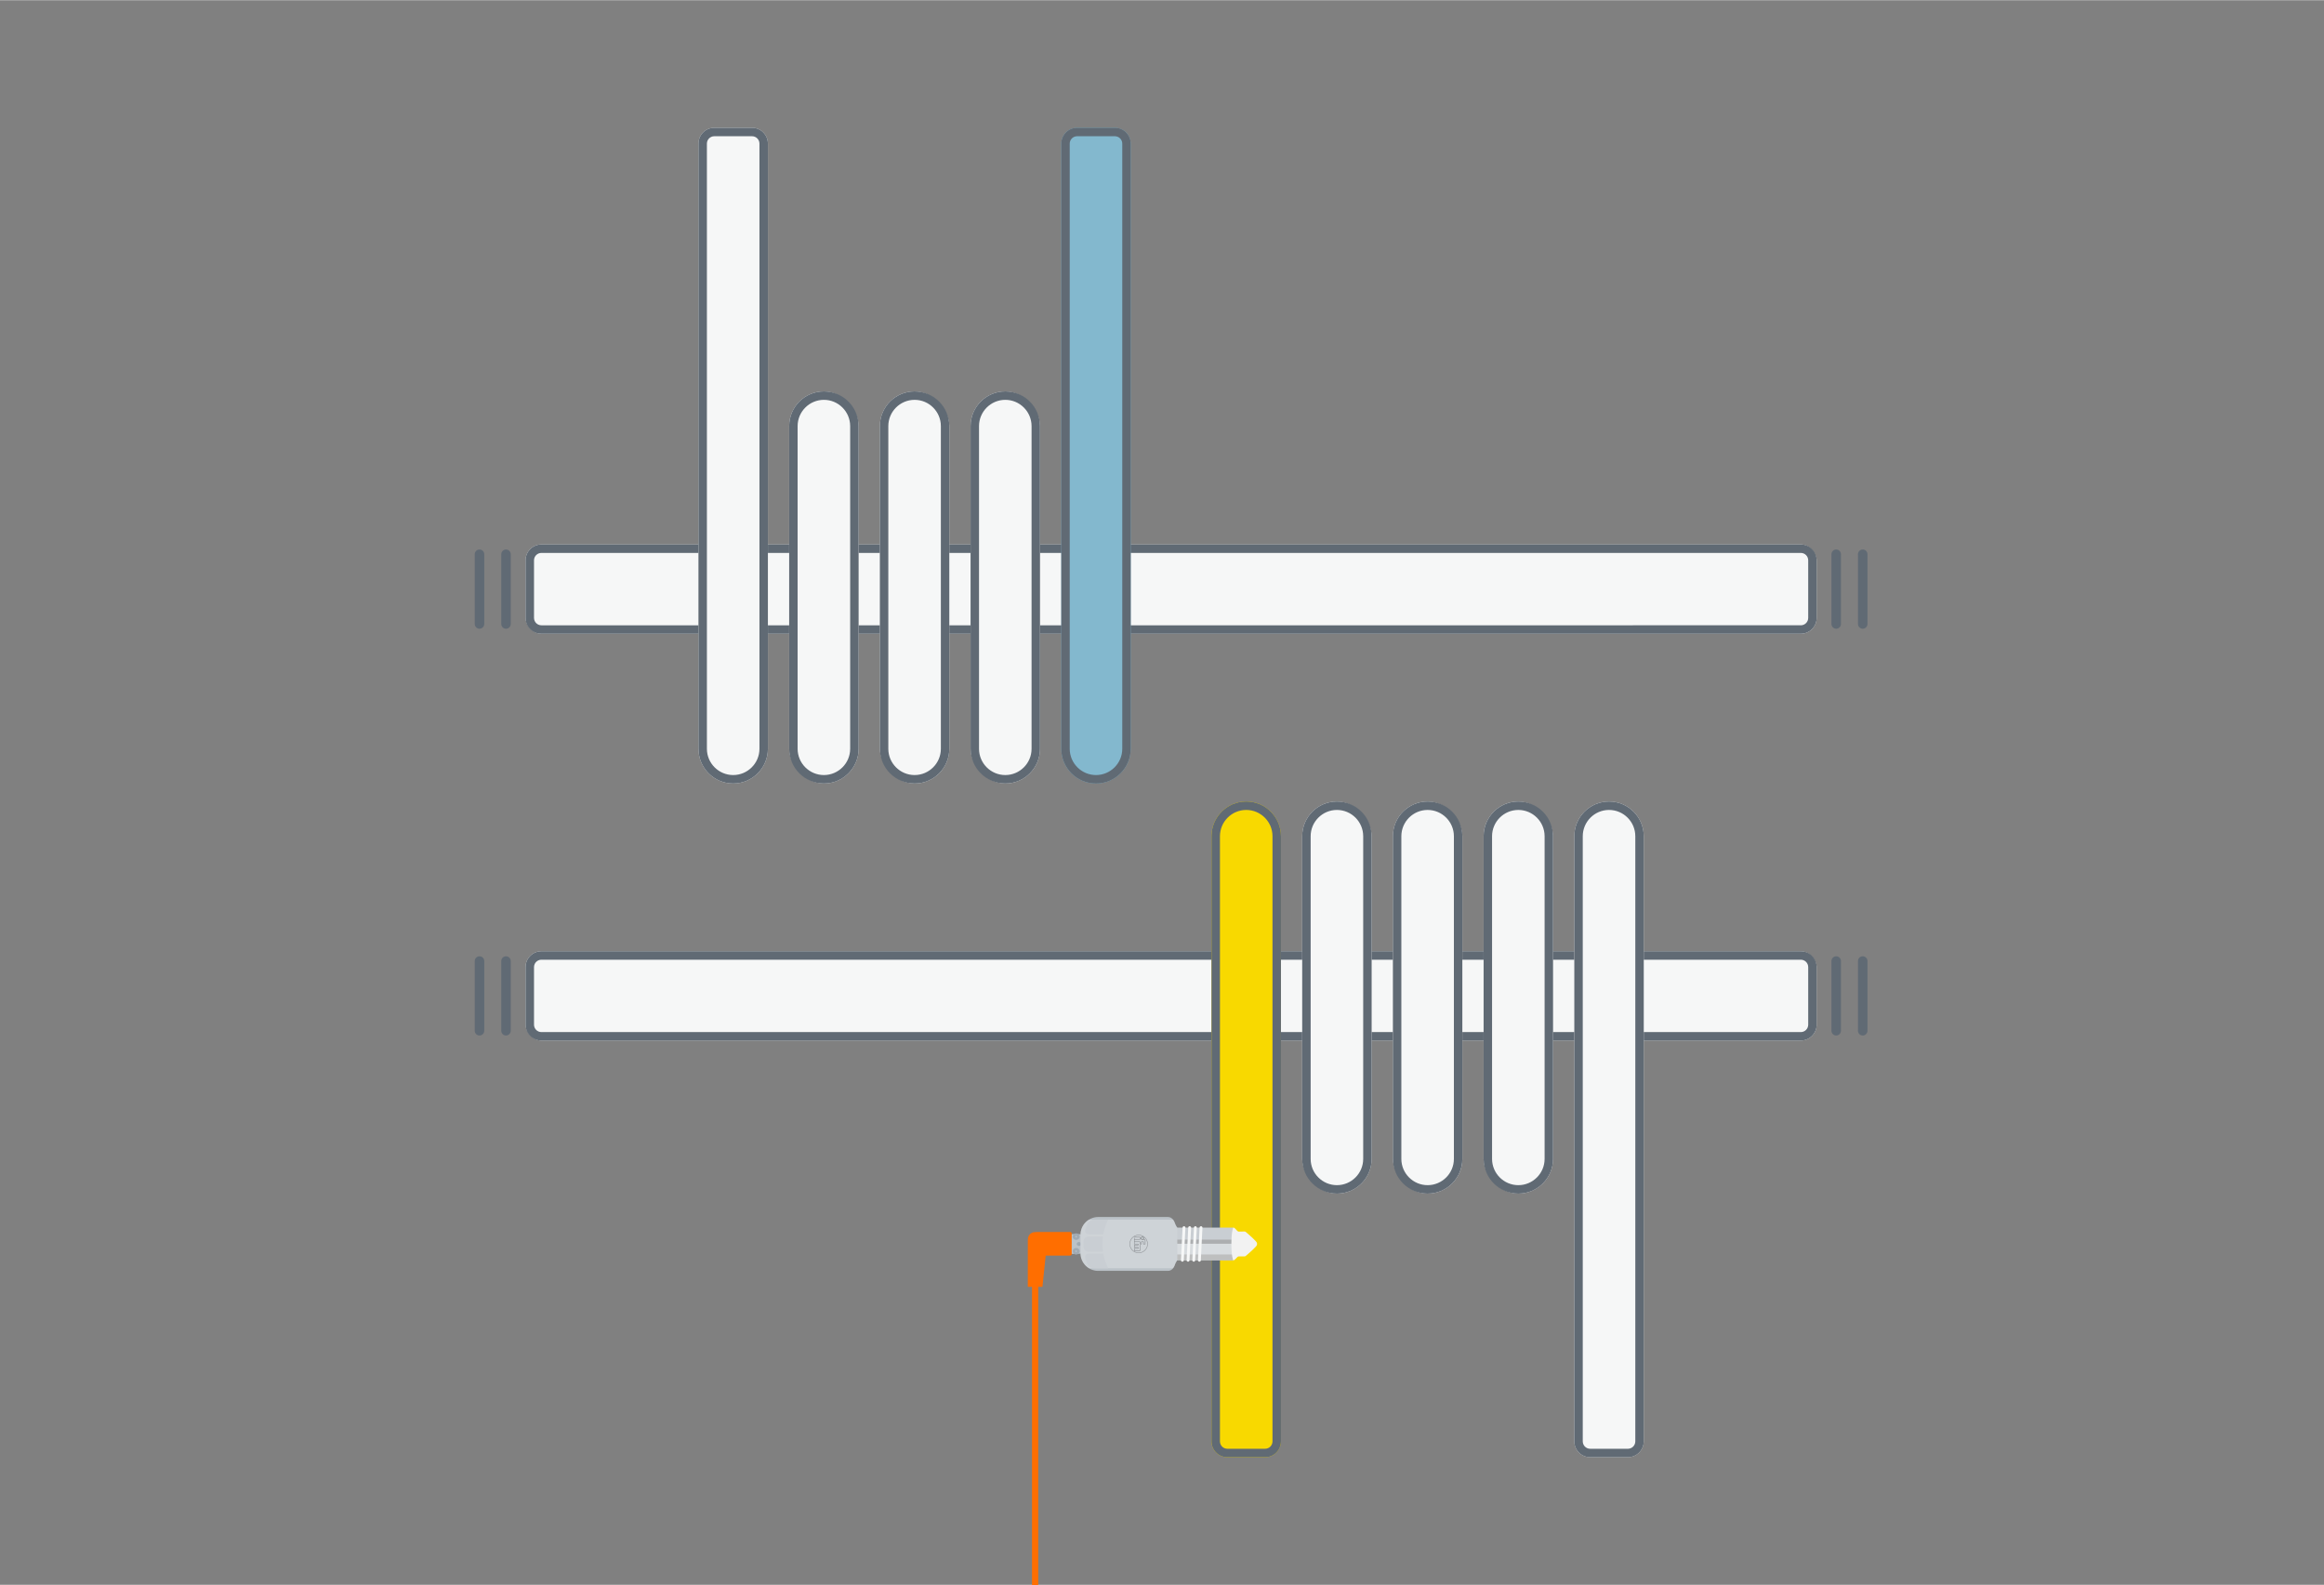 <?xml version="1.0" encoding="UTF-8" standalone="no"?>
<svg xmlns="http://www.w3.org/2000/svg" xmlns:xlink="http://www.w3.org/1999/xlink" height="1527" id="a" viewBox="0 0 2200 1500" width="2239">
    
  <rect x="0" y="0" width="2200" height="1500" fill="#808080" stroke="none"/>
    
  <defs>
        
    <clipPath id="c">
            
      <path d="M1022.84,1186.06v-17.42c0-9.27,7.52-16.79,16.79-16.79h65.95c3.97,0,6.02,3.4,7.19,7.19.25.81,1.65,2.8,1.65,2.8v31.01s-1.4,1.99-1.65,2.8c-1.17,3.79-3.22,7.19-7.19,7.19h-65.95c-9.27,0-16.79-7.52-16.79-16.79Z" style="fill:none; stroke-width:0px;"/>
          
    </clipPath>
      
  </defs>
    
  <rect height="84.52" rx="15" ry="15" style="fill:#f6f7f7; stroke-width:0px;" width="1222.21" x="497.52" y="515.2"/>
    
  <path d="M1704.73,523.2c3.86,0,7,3.14,7,7v54.52c0,3.86-3.14,7-7,7H512.52c-3.86,0-7-3.14-7-7v-54.52c0-3.86,3.14-7,7-7h1192.21M1704.73,515.2H512.52c-8.28,0-15,6.72-15,15v54.52c0,8.28,6.72,15,15,15h1192.21c8.28,0,15-6.72,15-15v-54.52c0-8.28-6.72-15-15-15h0Z" style="fill:#606a74; stroke-width:0px;"/>
    
  <path d="M479.01,594.96c-2.49,0-4.5-2.01-4.5-4.5v-66c0-2.49,2.01-4.5,4.5-4.5s4.5,2.01,4.5,4.5v66c0,2.49-2.01,4.5-4.5,4.5Z" style="fill:#606a74; stroke-width:0px;"/>
    
  <path d="M453.91,594.96c-2.49,0-4.5-2.01-4.5-4.5v-66c0-2.49,2.01-4.5,4.5-4.5s4.5,2.01,4.5,4.5v66c0,2.49-2.01,4.5-4.5,4.5Z" style="fill:#606a74; stroke-width:0px;"/>
    
  <path d="M676.19,120.76h35.74c8.28,0,15,6.72,15,15v572.85c0,18.14-14.73,32.87-32.87,32.87h0c-18.14,0-32.87-14.73-32.87-32.87V135.76c0-8.28,6.72-15,15-15Z" style="fill:#f6f7f7; stroke-width:0px;"/>
    
  <path d="M711.93,128.76c3.86,0,7,3.14,7,7v572.85c0,13.71-11.16,24.87-24.87,24.87s-24.87-11.16-24.87-24.87V135.76c0-3.86,3.14-7,7-7h35.74M711.93,120.76h-35.74c-8.28,0-15,6.72-15,15v572.85c0,18.15,14.72,32.87,32.87,32.87s32.87-14.72,32.87-32.87V135.76c0-8.28-6.72-15-15-15h0Z" style="fill:#606a74; stroke-width:0px;"/>
    
  <path d="M1019.65,120.76h35.74c8.28,0,15,6.72,15,15v572.85c0,18.14-14.73,32.87-32.87,32.87h0c-18.14,0-32.87-14.73-32.87-32.87V135.76c0-8.28,6.72-15,15-15Z" style="fill:#83b8ce; stroke-width:0px;"/>
    
  <path d="M1055.39,128.76c3.86,0,7,3.14,7,7v572.85c0,13.71-11.16,24.87-24.87,24.87s-24.87-11.16-24.87-24.87V135.76c0-3.86,3.14-7,7-7h35.74M1055.39,120.76h-35.74c-8.28,0-15,6.72-15,15v572.85c0,18.15,14.72,32.87,32.87,32.87s32.87-14.72,32.87-32.87V135.76c0-8.28-6.72-15-15-15h0Z" style="fill:#606a74; stroke-width:0px;"/>
    
  <rect height="371.18" rx="32.87" ry="32.87" style="fill:#f6f7f7; stroke-width:0px;" width="65.74" x="918.78" y="370.3"/>
    
  <path d="M951.65,378.3c13.71,0,24.87,11.16,24.87,24.87v305.44c0,13.71-11.16,24.87-24.87,24.87s-24.87-11.16-24.87-24.87v-305.44c0-13.71,11.16-24.87,24.87-24.87M951.65,370.3c-18.15,0-32.87,14.72-32.87,32.87v305.44c0,18.15,14.72,32.87,32.87,32.87s32.87-14.72,32.87-32.87v-305.44c0-18.15-14.72-32.87-32.87-32.87h0Z" style="fill:#606a74; stroke-width:0px;"/>
    
  <rect height="371.18" rx="32.87" ry="32.87" style="fill:#f6f7f7; stroke-width:0px;" width="65.74" x="832.92" y="370.3"/>
    
  <path d="M865.79,378.3c13.71,0,24.87,11.16,24.87,24.87v305.44c0,13.71-11.16,24.87-24.87,24.87s-24.87-11.16-24.87-24.87v-305.44c0-13.71,11.16-24.87,24.87-24.87M865.79,370.3c-18.15,0-32.87,14.72-32.87,32.87v305.44c0,18.15,14.72,32.87,32.87,32.87s32.87-14.72,32.87-32.87v-305.44c0-18.15-14.72-32.87-32.87-32.87h0Z" style="fill:#606a74; stroke-width:0px;"/>
    
  <rect height="371.18" rx="32.87" ry="32.87" style="fill:#f6f7f7; stroke-width:0px;" width="65.74" x="747.06" y="370.3"/>
    
  <path d="M779.93,378.3c13.71,0,24.87,11.16,24.87,24.87v305.44c0,13.71-11.16,24.87-24.87,24.87s-24.87-11.16-24.87-24.87v-305.44c0-13.71,11.16-24.87,24.87-24.87M779.93,370.3c-18.15,0-32.87,14.72-32.87,32.87v305.44c0,18.15,14.72,32.87,32.87,32.87s32.87-14.72,32.87-32.87v-305.44c0-18.15-14.72-32.87-32.87-32.87h0Z" style="fill:#606a74; stroke-width:0px;"/>
    
  <path d="M1738.23,594.96c-2.49,0-4.5-2.01-4.5-4.5v-66c0-2.49,2.01-4.5,4.5-4.5s4.5,2.01,4.5,4.5v66c0,2.49-2.01,4.5-4.5,4.5Z" style="fill:#606a74; stroke-width:0px;"/>
    
  <path d="M1763.33,594.96c-2.49,0-4.5-2.01-4.5-4.5v-66c0-2.49,2.01-4.5,4.5-4.5s4.5,2.01,4.5,4.5v66c0,2.49-2.01,4.5-4.5,4.5Z" style="fill:#606a74; stroke-width:0px;"/>
    
  <rect height="84.52" rx="15" ry="15" style="fill:#f6f7f7; stroke-width:0px;" transform="translate(2217.24 1885.08) rotate(180)" width="1222.21" x="497.52" y="900.28"/>
    
  <path d="M1704.73,908.28c3.86,0,7,3.14,7,7v54.52c0,3.86-3.14,7-7,7H512.52c-3.86,0-7-3.14-7-7v-54.52c0-3.86,3.14-7,7-7h1192.21M1704.73,900.28H512.52c-8.28,0-15,6.72-15,15v54.52c0,8.28,6.72,15,15,15h1192.21c8.28,0,15-6.72,15-15v-54.52c0-8.28-6.72-15-15-15h0Z" style="fill:#606a74; stroke-width:0px;"/>
    
  <path d="M1738.23,980.04c-2.49,0-4.5-2.01-4.5-4.5v-66c0-2.49,2.01-4.5,4.5-4.5s4.5,2.01,4.5,4.5v66c0,2.49-2.01,4.5-4.5,4.5Z" style="fill:#606a74; stroke-width:0px;"/>
    
  <path d="M1763.33,980.04c-2.49,0-4.5-2.01-4.5-4.5v-66c0-2.49,2.01-4.5,4.5-4.5s4.5,2.01,4.5,4.5v66c0,2.49-2.01,4.5-4.5,4.5Z" style="fill:#606a74; stroke-width:0px;"/>
    
  <path d="M1505.31,758.52h35.74c8.28,0,15,6.72,15,15v572.85c0,18.14-14.73,32.87-32.87,32.87h0c-18.14,0-32.87-14.73-32.87-32.87v-572.85c0-8.28,6.72-15,15-15Z" style="fill:#f6f7f7; stroke-width:0px;" transform="translate(3046.36 2137.75) rotate(180)"/>
    
  <path d="M1523.18,766.52c13.71,0,24.87,11.16,24.87,24.87v572.85c0,3.86-3.14,7-7,7h-35.74c-3.86,0-7-3.14-7-7v-572.85c0-13.71,11.16-24.87,24.87-24.87M1523.18,758.52c-18.15,0-32.87,14.72-32.87,32.87v572.85c0,8.28,6.72,15,15,15h35.74c8.28,0,15-6.72,15-15v-572.85c0-18.15-14.72-32.87-32.87-32.87h0Z" style="fill:#606a74; stroke-width:0px;"/>
    
  <path d="M1161.86,758.52h35.74c8.28,0,15,6.72,15,15v572.85c0,18.14-14.73,32.87-32.87,32.87h0c-18.14,0-32.87-14.73-32.87-32.87v-572.85c0-8.28,6.72-15,15-15Z" style="fill:#f8d900; stroke-width:0px;" transform="translate(2359.45 2137.75) rotate(180)"/>
    
  <path d="M1179.73,766.52c13.71,0,24.87,11.16,24.87,24.87v572.85c0,3.86-3.14,7-7,7h-35.74c-3.86,0-7-3.14-7-7v-572.85c0-13.71,11.16-24.87,24.87-24.87M1179.73,758.52c-18.15,0-32.87,14.72-32.87,32.87v572.85c0,8.28,6.72,15,15,15h35.74c8.28,0,15-6.72,15-15v-572.85c0-18.15-14.72-32.87-32.87-32.87h0Z" style="fill:#606a74; stroke-width:0px;"/>
    
  <rect height="371.18" rx="32.87" ry="32.87" style="fill:#f6f7f7; stroke-width:0px;" transform="translate(2531.18 1888.21) rotate(180)" width="65.74" x="1232.72" y="758.52"/>
    
  <path d="M1265.59,766.52c13.71,0,24.87,11.16,24.87,24.87v305.44c0,13.71-11.16,24.87-24.87,24.87s-24.87-11.16-24.87-24.87v-305.44c0-13.71,11.16-24.87,24.87-24.87M1265.59,758.52c-18.15,0-32.87,14.72-32.87,32.87v305.44c0,18.15,14.72,32.87,32.87,32.87s32.87-14.72,32.87-32.87v-305.44c0-18.15-14.72-32.87-32.87-32.87h0Z" style="fill:#606a74; stroke-width:0px;"/>
    
  <rect height="371.18" rx="32.87" ry="32.87" style="fill:#f6f7f7; stroke-width:0px;" transform="translate(2702.91 1888.21) rotate(-180)" width="65.74" x="1318.58" y="758.52"/>
    
  <path d="M1351.45,766.52c13.71,0,24.87,11.16,24.87,24.87v305.44c0,13.71-11.16,24.87-24.87,24.87s-24.87-11.16-24.87-24.87v-305.44c0-13.71,11.16-24.87,24.87-24.87M1351.45,758.52c-18.15,0-32.87,14.72-32.87,32.87v305.44c0,18.15,14.72,32.87,32.87,32.87s32.87-14.72,32.87-32.87v-305.44c0-18.15-14.72-32.87-32.87-32.87h0Z" style="fill:#606a74; stroke-width:0px;"/>
    
  <rect height="371.18" rx="32.87" ry="32.87" style="fill:#f6f7f7; stroke-width:0px;" transform="translate(2874.63 1888.21) rotate(180)" width="65.74" x="1404.45" y="758.52"/>
    
  <path d="M1437.32,766.52c13.71,0,24.87,11.16,24.87,24.87v305.44c0,13.71-11.16,24.87-24.87,24.87s-24.87-11.16-24.87-24.87v-305.44c0-13.71,11.16-24.87,24.87-24.87M1437.32,758.52c-18.15,0-32.87,14.72-32.87,32.87v305.44c0,18.15,14.72,32.87,32.87,32.87s32.87-14.72,32.87-32.87v-305.44c0-18.15-14.72-32.87-32.87-32.87h0Z" style="fill:#606a74; stroke-width:0px;"/>
    
  <path d="M479.01,980.04c-2.49,0-4.5-2.01-4.5-4.5v-66c0-2.49,2.01-4.5,4.5-4.5s4.5,2.01,4.5,4.5v66c0,2.49-2.01,4.5-4.5,4.5Z" style="fill:#606a74; stroke-width:0px;"/>
    
  <path d="M453.91,980.04c-2.49,0-4.5-2.01-4.5-4.5v-66c0-2.49,2.01-4.5,4.5-4.5s4.5,2.01,4.5,4.5v66c0,2.49-2.01,4.5-4.5,4.5Z" style="fill:#606a74; stroke-width:0px;"/>
    
  <g id="b">
        
    <path d="M1003.47,1168.08h0c-1.62,0-2.93,1.31-2.93,2.93v12.69c0,1.62,1.31,2.93,2.93,2.93h0v-18.55Z" style="fill:#a0aab3; stroke-width:0px;"/>
        
    <path d="M1015.7,1168.08h-12.84c-.5,0-.91.46-.91,1.03v16.49c0,.57.41,1.03.91,1.03h12.84c.44,0,.8-.4.8-.9v-16.74c0-.5-.36-.9-.8-.9Z" style="fill:#bbc2c8; stroke-width:0px;"/>
        
    <path d="M1016.49,1183.29h-14.55v2.29c0,.75.44,1.06,1.05,1.06h12.64c.48,0,.86-.39.86-.86v-2.48Z" style="fill:#bcbcbb; opacity:.83; stroke-width:0px;"/>
        
    <polyline points="1016.49 1183.29 1001.94 1183.29 1001.94 1177.24 1016.49 1177.24" style="fill:#fafafa; opacity:.3; stroke-width:0px;"/>
        
    <polyline points="1016.76 1177.24 1001.94 1177.24 1001.94 1174.9 1016.76 1174.9" style="fill:#9a9a9a; opacity:.6; stroke-width:0px;"/>
        
    <path d="M1003.65,1186.63s0-.04,0-.06l1.15-18.55c.03-.42.33-.74.67-.71.34.03.6.4.57.83l-1.15,18.55c-.03.42-.33.74-.67.71-.33-.03-.58-.37-.58-.77Z" style="fill:#f6f7f7; stroke-width:0px;"/>
        
    <path d="M1006.15,1186.63s0-.04,0-.06l1.15-18.55c.03-.42.33-.74.67-.71.34.03.6.4.57.83l-1.15,18.55c-.03.42-.33.74-.67.71-.33-.03-.58-.37-.58-.77Z" style="fill:#f6f7f7; stroke-width:0px;"/>
        
    <path d="M1008.65,1186.63s0-.04,0-.06l1.15-18.55c.03-.42.33-.74.67-.71.34.03.6.4.57.83l-1.15,18.55c-.03.42-.33.74-.67.71-.33-.03-.58-.37-.58-.77Z" style="fill:#f6f7f7; stroke-width:0px;"/>
        
    <path d="M1011.14,1186.63s0-.04,0-.06l1.15-18.55c.03-.42.33-.74.67-.71.34.03.6.4.57.83l-1.15,18.55c-.03.42-.33.74-.67.71-.33-.03-.58-.37-.58-.77Z" style="fill:#f6f7f7; stroke-width:0px;"/>
        
    <rect height="18.55" rx="2.17" ry="2.17" style="fill:#bbc2c8; stroke-width:0px;" width="9.8" x="1014.47" y="1168.08"/>
        
    <ellipse cx="1021.39" cy="1177.35" rx="2.11" ry="1.82" style="fill:#a0aab3; stroke-width:0px;"/>
        
    <path d="M1018.73,1187.41c-1.84,0-3.33-1.41-3.33-3.14s1.49-3.14,3.33-3.14,3.33,1.41,3.33,3.14-1.5,3.14-3.33,3.14ZM1018.73,1183.41c-.32,0-.67.35-.67.86s.35.86.67.86.67-.35.67-.86-.35-.86-.67-.86Z" style="fill:#a0aab3; stroke-width:0px;"/>
        
    <path d="M1018.73,1173.58c-1.84,0-3.33-1.41-3.33-3.14s1.49-3.14,3.33-3.14,3.33,1.41,3.33,3.14-1.5,3.14-3.33,3.14ZM1018.73,1169.58c-.32,0-.67.35-.67.86s.35.86.67.86.67-.35.67-.86-.35-.86-.67-.86Z" style="fill:#a0aab3; stroke-width:0px;"/>
        
    <path d="M1167.34,1161.85h-56.13c-.12,0-.22.09-.22.21v30.59c0,.12.1.21.22.21h56.13v-31.01Z" style="fill:#c9ced3; stroke-width:0px;"/>
        
    <path d="M1167.34,1187.27h-56.35v3.6c0,1.1.93,1.99,2.07,1.99h54.29" style="fill:#bcbcbb; opacity:.83; stroke-width:0px;"/>
        
    <rect height="10.12" style="fill:#fafafa; opacity:.3; stroke-width:0px;" width="56.35" x="1110.99" y="1177.16"/>
        
    <rect height="3.91" style="fill:#9a9a9a; opacity:.6; stroke-width:0px;" width="56.35" x="1110.99" y="1173.24"/>
        
    <path d="M1117.95,1192.86s0-.07,0-.1l1.54-31.01c.06-.71.7-1.24,1.44-1.19.74.05,1.29.67,1.24,1.39l-1.54,31.01c-.06.71-.7,1.24-1.44,1.19-.7-.05-1.24-.62-1.24-1.29Z" style="fill:#f6f7f7; stroke-width:0px;"/>
        
    <path d="M1123.32,1192.86s0-.07,0-.1l1.54-31.01c.06-.71.7-1.24,1.44-1.19.74.05,1.29.67,1.24,1.39l-1.54,31.01c-.06.71-.7,1.24-1.44,1.19-.7-.05-1.24-.62-1.24-1.29Z" style="fill:#f6f7f7; stroke-width:0px;"/>
        
    <path d="M1128.7,1192.86s0-.07,0-.1l1.54-31.01c.06-.71.7-1.24,1.44-1.19.74.05,1.29.67,1.24,1.39l-1.54,31.01c-.06.71-.7,1.24-1.44,1.19-.7-.05-1.24-.62-1.24-1.29Z" style="fill:#f6f7f7; stroke-width:0px;"/>
        
    <path d="M1134.07,1192.86s0-.07,0-.1l1.54-31.01c.06-.71.7-1.24,1.44-1.19.74.05,1.29.67,1.24,1.39l-1.54,31.01c-.06.71-.7,1.24-1.44,1.19-.7-.05-1.24-.62-1.24-1.29Z" style="fill:#f6f7f7; stroke-width:0px;"/>
        
    <path d="M1178.12,1189.14c.44,0,.86-.15,1.19-.44,2.2-1.86,10.63-9.09,10.63-10.59v-1.53c0-1.5-8.39-8.7-10.61-10.58-.34-.29-.78-.45-1.23-.44l-5.28.1c-.51.01-1.01-.19-1.37-.56l-2.62-2.7c-.35-.36-.83-.56-1.33-.56h-.08s-1.73,3.32-1.73,15.51,1.73,15.51,1.73,15.51h.09c.49,0,.96-.19,1.31-.54l2.64-2.63c.35-.35.82-.54,1.31-.54h5.35Z" style="fill:#f2f2f2; stroke-width:0px;"/>
        
    <path d="M1022.84,1186.06v-17.42c0-9.27,7.52-16.79,16.79-16.79h65.95c3.97,0,6.02,3.4,7.19,7.19.25.81,1.65,2.8,1.65,2.8v31.01s-1.4,1.99-1.65,2.8c-1.17,3.79-3.22,7.19-7.19,7.19h-65.95c-9.27,0-16.79-7.52-16.79-16.79Z" style="fill:#bbc2c8; stroke-width:0px;"/>
        
    <g style="clip-path:url(#c);">
            
      <path d="M1114.42,1154.35h-92.71c-.2,0-.36.14-.36.31v45.38c0,.17.16.31.36.31h92.71v-46.01Z" style="fill:#fafafa; opacity:.3; stroke-width:0px;"/>
          
    </g>
        
    <g style="opacity:.4;">
            
      <path d="M1069.28,1177.35c0-4.78,3.89-8.66,8.66-8.66s8.66,3.89,8.66,8.66-3.89,8.66-8.66,8.66-8.66-3.89-8.66-8.66ZM1086.11,1177.35c0-4.5-3.66-8.17-8.17-8.17s-8.17,3.66-8.17,8.17,3.66,8.17,8.17,8.17,8.17-3.66,8.17-8.17Z" style="fill:#303135; stroke-width:0px;"/>
            
      <path d="M1082.03,1173.34c-.18.08-.38.12-.59.12-.82,0-1.48-.66-1.48-1.48s.66-1.48,1.48-1.48,1.48.66,1.48,1.48c0,.3-.09.59-.25.82h.38c.71,0,1.28.57,1.28,1.28v3.62h-2.15v-2.1s-.04-.08-.08-.08h-1.32s-.08.04-.08.08v2.1h-1.82v-2.05c0-.07-.06-.13-.13-.13h-4.65v1.64h3.3c.26,0,.47.21.47.47v.61c0,.26-.21.47-.47.47h-3.3v1.64h3.3c.26,0,.47.21.47.47v.61c0,.26-.21.47-.47.47h-3.3v1.64h4.65c.07,0,.13-.06.13-.13v-5.24h.54v5.44c0,.26-.21.47-.47.47h-5.39v-2.72h3.69s.08-.04.08-.08v-.31s-.04-.08-.08-.08h-3.69v-2.72h3.69s.08-.04.08-.08v-.31s-.04-.08-.08-.08h-3.69v-6.07h.54v1.17h4.65c.07,0,.13-.06.13-.13v-1.51h-5.32v-.54h5.86v2.25c0,.26-.21.47-.47.47h-4.85v1.64h4.85c.26,0,.47.21.47.47v1.71h.74v-1.71c0-.26.21-.47.47-.47h1.62c.26,0,.47.21.47.47v1.71h1.08v-3.08c0-.41-.33-.74-.74-.74h-1.03ZM1081.44,1171.04c.52,0,.94.42.94.94s-.42.94-.94.94-.94-.42-.94-.94.42-.94.94-.94Z" style="fill:#303135; fill-rule:evenodd; stroke-width:0px;"/>
            
      <path d="M1081.44,1171.04c.52,0,.94.42.94.94s-.42.94-.94.94-.94-.42-.94-.94.42-.94.94-.94ZM1081.44,1170.5c.82,0,1.48.66,1.48,1.48s-.66,1.48-1.48,1.48-1.48-.66-1.48-1.48.66-1.48,1.48-1.48Z" style="fill:#303135; fill-rule:evenodd; stroke-width:0px;"/>
          
    </g>
        
    <path d="M1025.73,1180.39c-.12-1.93-.12-3.87-.02-5.81.13-2.4,2.32-4.33,4.65-4.33h13.7c-.68,4.8-.66,9.67.04,14.46h-13.7c-2.33,0-4.53-1.93-4.67-4.33Z" style="fill:#c9ced3; stroke-width:0px;"/>
        
    <path d="M1029.32,1196.31c-.74-1.83-1.36-3.69-1.88-5.57-.64-2.33.92-4.26,3.25-4.26h13.7c.87,4.77,2.44,9.45,4.69,13.87h-13.7c-2.33,0-5.15-1.78-6.06-4.04Z" style="fill:#c9ced3; stroke-width:0px;"/>
        
    <path d="M1027.44,1163.96c.52-1.88,1.14-3.74,1.88-5.57.91-2.27,3.74-4.04,6.06-4.04h13.7c-2.26,4.43-3.82,9.1-4.69,13.87h-13.7c-2.33,0-3.89-1.93-3.25-4.26Z" style="fill:#c9ced3; stroke-width:0px;"/>
      
  </g>
    
  <rect height="375.26" style="fill:#ff6e00; stroke-width:0px;" width="5.88" x="976.95" y="1196.98"/>
    
  <path d="M972.96,1188.38l.02-7.82v-3.62s0,0,0,0v-2.25s.06-1.67.06-1.67c0-3.76,2.86-6.86,6.63-6.86l1.85-.1h31.63c.76,0,1.38.62,1.38,1.38v19.56c0,.76-.62,1.38-1.38,1.38h-23.25s-3.07,29.58-3.07,29.58h-13.86s0-29.58,0-29.58h-.02Z" style="fill:#ff6e00; stroke-width:0px;"/>
  
</svg>
